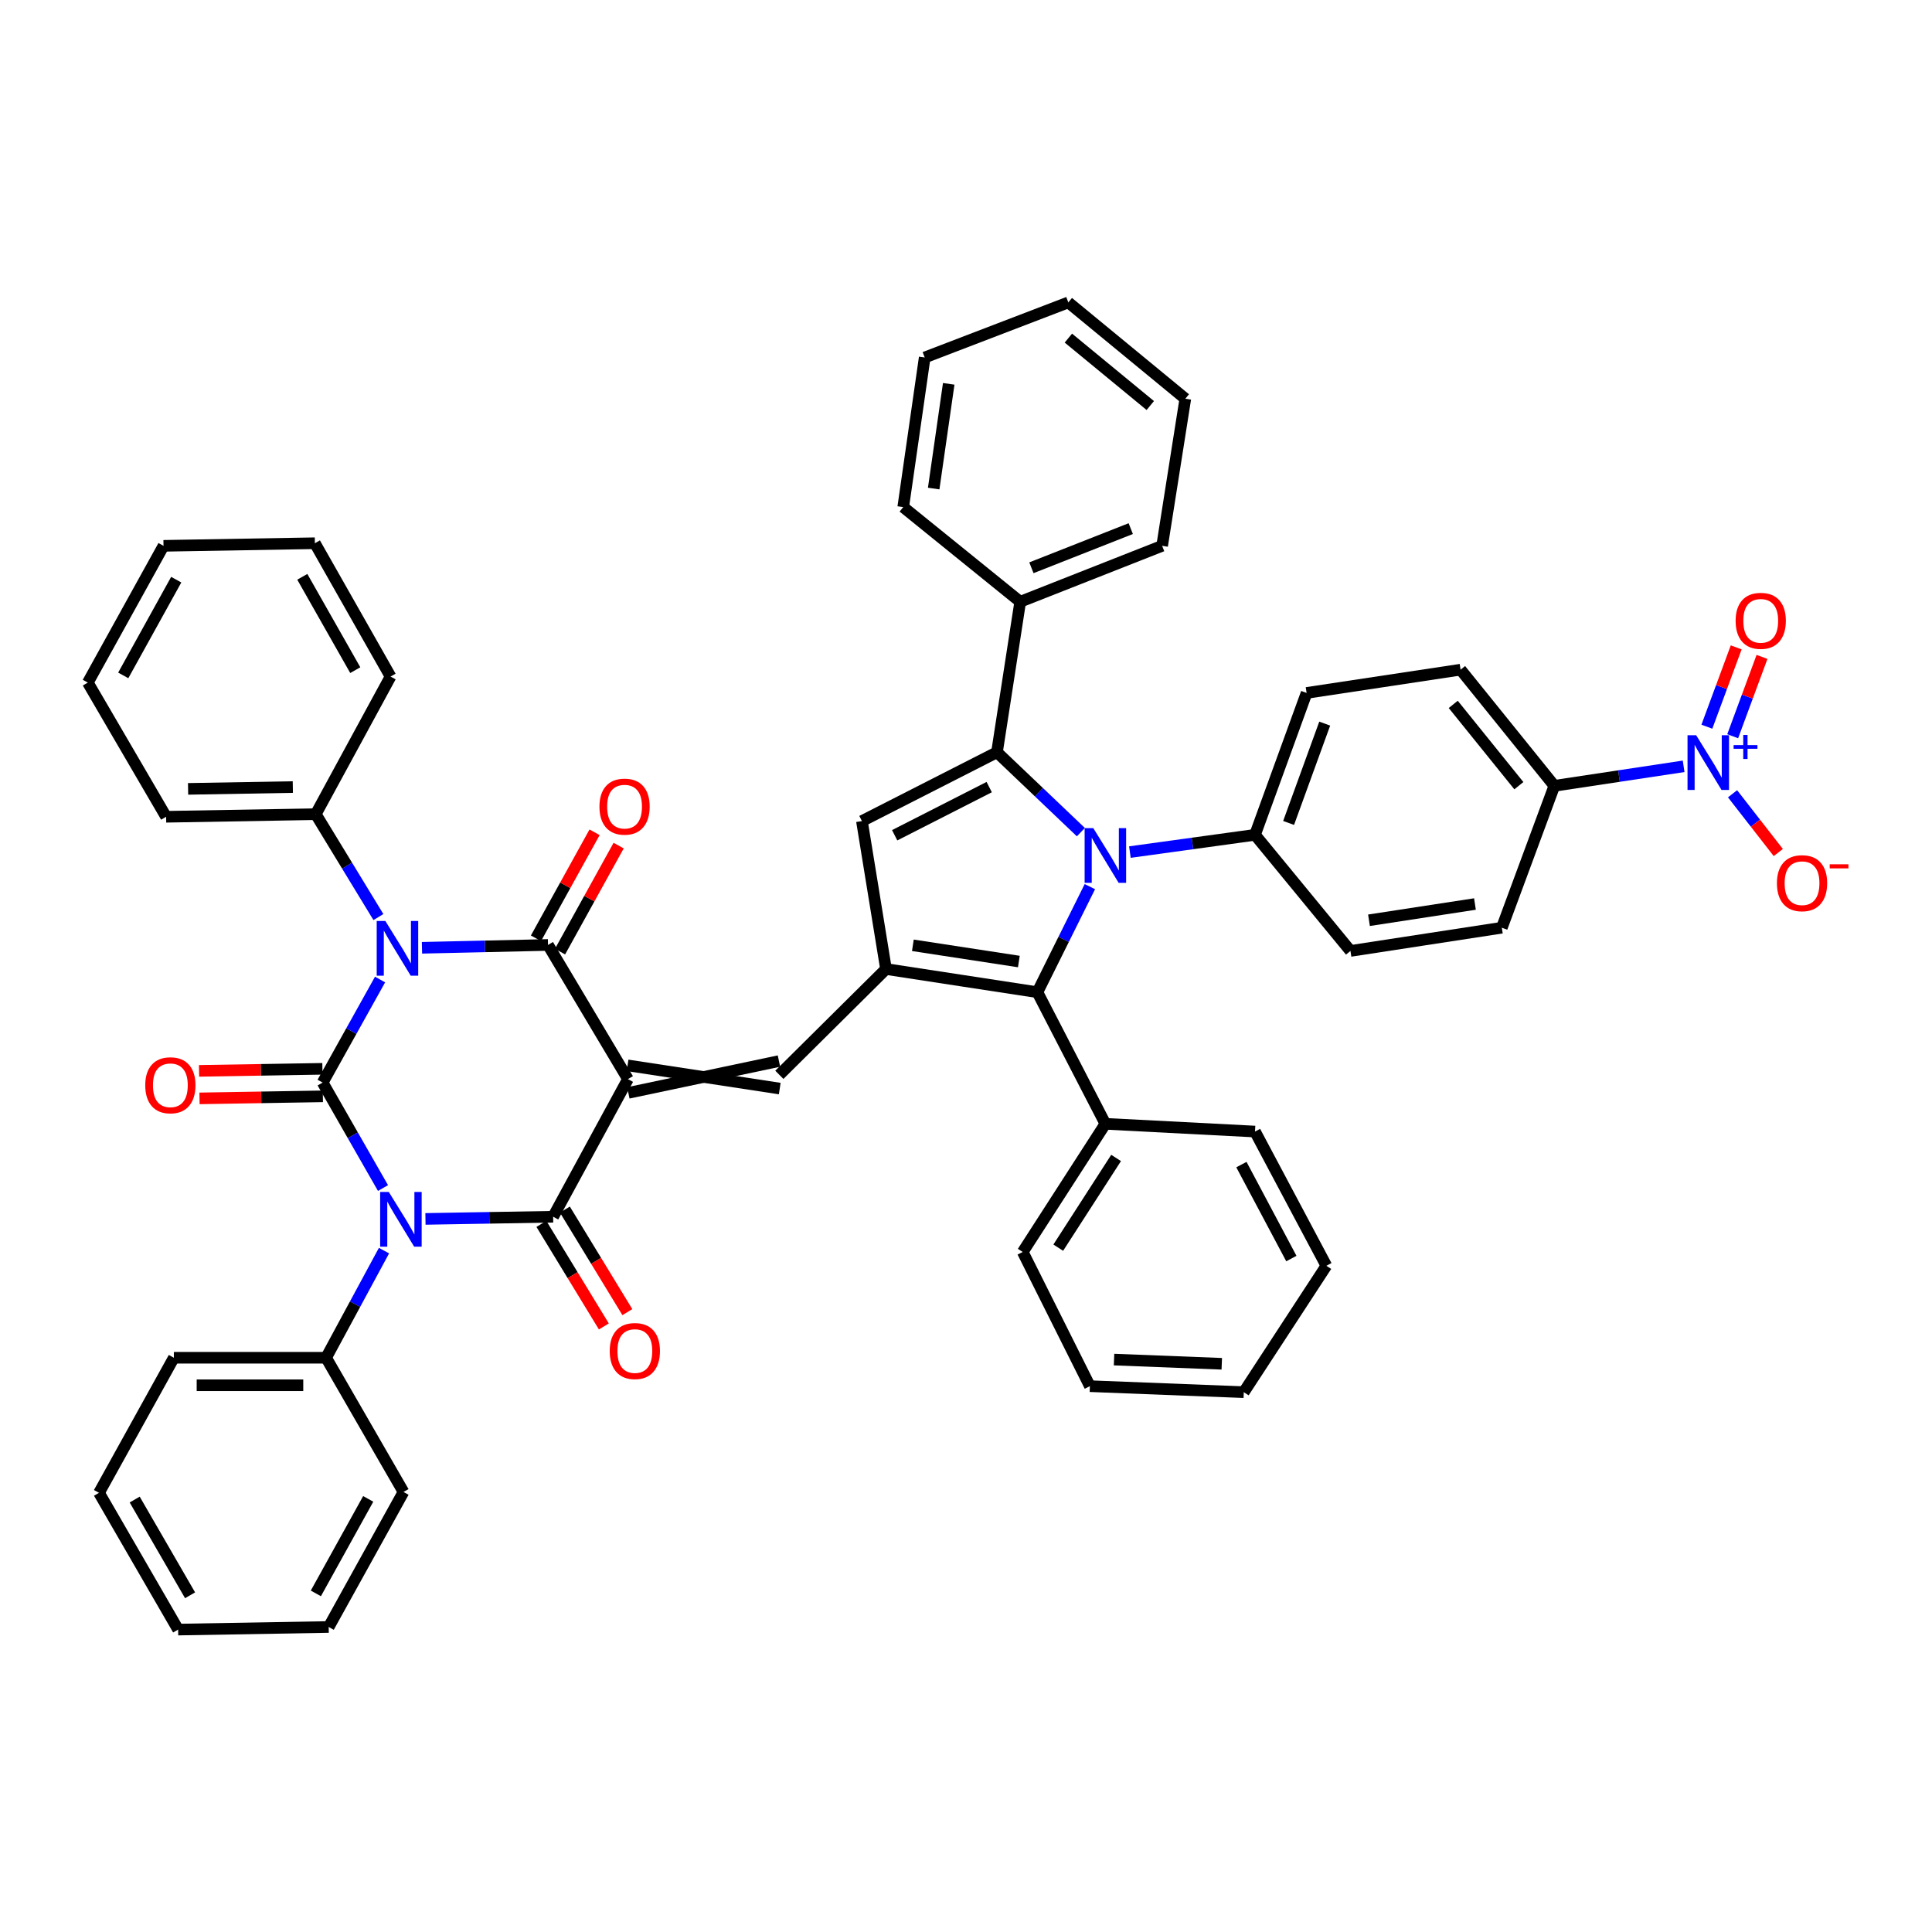 <?xml version='1.0' encoding='iso-8859-1'?>
<svg version='1.1' baseProfile='full'
              xmlns='http://www.w3.org/2000/svg'
                      xmlns:rdkit='http://www.rdkit.org/xml'
                      xmlns:xlink='http://www.w3.org/1999/xlink'
                  xml:space='preserve'
width='1000px' height='1000px' viewBox='0 0 1000 1000'>
<!-- END OF HEADER -->
<rect style='opacity:1.0;fill:#FFFFFF;stroke:none' width='1000' height='1000' x='0' y='0'> </rect>
<path class='bond-3' d='M 325.028,558.549 L 283.648,489.105' style='fill:none;fill-rule:evenodd;stroke:#000000;stroke-width:6px;stroke-linecap:butt;stroke-linejoin:miter;stroke-opacity:1' />
<path class='bond-4' d='M 325.028,558.549 L 286.306,629.782' style='fill:none;fill-rule:evenodd;stroke:#000000;stroke-width:6px;stroke-linecap:butt;stroke-linejoin:miter;stroke-opacity:1' />
<path class='bond-8' d='M 325.23,565.667 L 403.187,549.208' style='fill:none;fill-rule:evenodd;stroke:#000000;stroke-width:6px;stroke-linecap:butt;stroke-linejoin:miter;stroke-opacity:1' />
<path class='bond-8' d='M 324.826,551.431 L 403.591,563.444' style='fill:none;fill-rule:evenodd;stroke:#000000;stroke-width:6px;stroke-linecap:butt;stroke-linejoin:miter;stroke-opacity:1' />
<path class='bond-0' d='M 167,560.338 L 182.62,587.633' style='fill:none;fill-rule:evenodd;stroke:#000000;stroke-width:6px;stroke-linecap:butt;stroke-linejoin:miter;stroke-opacity:1' />
<path class='bond-0' d='M 182.62,587.633 L 198.24,614.928' style='fill:none;fill-rule:evenodd;stroke:#0000FF;stroke-width:6px;stroke-linecap:butt;stroke-linejoin:miter;stroke-opacity:1' />
<path class='bond-13' d='M 166.881,553.218 L 134.957,553.75' style='fill:none;fill-rule:evenodd;stroke:#000000;stroke-width:6px;stroke-linecap:butt;stroke-linejoin:miter;stroke-opacity:1' />
<path class='bond-13' d='M 134.957,553.75 L 103.032,554.282' style='fill:none;fill-rule:evenodd;stroke:#FF0000;stroke-width:6px;stroke-linecap:butt;stroke-linejoin:miter;stroke-opacity:1' />
<path class='bond-13' d='M 167.119,567.457 L 135.194,567.989' style='fill:none;fill-rule:evenodd;stroke:#000000;stroke-width:6px;stroke-linecap:butt;stroke-linejoin:miter;stroke-opacity:1' />
<path class='bond-13' d='M 135.194,567.989 L 103.269,568.521' style='fill:none;fill-rule:evenodd;stroke:#FF0000;stroke-width:6px;stroke-linecap:butt;stroke-linejoin:miter;stroke-opacity:1' />
<path class='bond-47' d='M 167,560.338 L 181.861,533.674' style='fill:none;fill-rule:evenodd;stroke:#000000;stroke-width:6px;stroke-linecap:butt;stroke-linejoin:miter;stroke-opacity:1' />
<path class='bond-47' d='M 181.861,533.674 L 196.722,507.01' style='fill:none;fill-rule:evenodd;stroke:#0000FF;stroke-width:6px;stroke-linecap:butt;stroke-linejoin:miter;stroke-opacity:1' />
<path class='bond-1' d='M 218.41,490.576 L 251.029,489.84' style='fill:none;fill-rule:evenodd;stroke:#0000FF;stroke-width:6px;stroke-linecap:butt;stroke-linejoin:miter;stroke-opacity:1' />
<path class='bond-1' d='M 251.029,489.84 L 283.648,489.105' style='fill:none;fill-rule:evenodd;stroke:#000000;stroke-width:6px;stroke-linecap:butt;stroke-linejoin:miter;stroke-opacity:1' />
<path class='bond-14' d='M 195.861,474.669 L 179.646,448.043' style='fill:none;fill-rule:evenodd;stroke:#0000FF;stroke-width:6px;stroke-linecap:butt;stroke-linejoin:miter;stroke-opacity:1' />
<path class='bond-14' d='M 179.646,448.043 L 163.432,421.417' style='fill:none;fill-rule:evenodd;stroke:#000000;stroke-width:6px;stroke-linecap:butt;stroke-linejoin:miter;stroke-opacity:1' />
<path class='bond-2' d='M 220.22,630.91 L 253.263,630.346' style='fill:none;fill-rule:evenodd;stroke:#0000FF;stroke-width:6px;stroke-linecap:butt;stroke-linejoin:miter;stroke-opacity:1' />
<path class='bond-2' d='M 253.263,630.346 L 286.306,629.782' style='fill:none;fill-rule:evenodd;stroke:#000000;stroke-width:6px;stroke-linecap:butt;stroke-linejoin:miter;stroke-opacity:1' />
<path class='bond-15' d='M 198.756,647.323 L 183.772,675.047' style='fill:none;fill-rule:evenodd;stroke:#0000FF;stroke-width:6px;stroke-linecap:butt;stroke-linejoin:miter;stroke-opacity:1' />
<path class='bond-15' d='M 183.772,675.047 L 168.788,702.771' style='fill:none;fill-rule:evenodd;stroke:#000000;stroke-width:6px;stroke-linecap:butt;stroke-linejoin:miter;stroke-opacity:1' />
<path class='bond-17' d='M 289.88,492.55 L 305.046,465.116' style='fill:none;fill-rule:evenodd;stroke:#000000;stroke-width:6px;stroke-linecap:butt;stroke-linejoin:miter;stroke-opacity:1' />
<path class='bond-17' d='M 305.046,465.116 L 320.212,437.682' style='fill:none;fill-rule:evenodd;stroke:#FF0000;stroke-width:6px;stroke-linecap:butt;stroke-linejoin:miter;stroke-opacity:1' />
<path class='bond-17' d='M 277.416,485.66 L 292.582,458.226' style='fill:none;fill-rule:evenodd;stroke:#000000;stroke-width:6px;stroke-linecap:butt;stroke-linejoin:miter;stroke-opacity:1' />
<path class='bond-17' d='M 292.582,458.226 L 307.748,430.792' style='fill:none;fill-rule:evenodd;stroke:#FF0000;stroke-width:6px;stroke-linecap:butt;stroke-linejoin:miter;stroke-opacity:1' />
<path class='bond-18' d='M 280.225,633.486 L 296.39,660.024' style='fill:none;fill-rule:evenodd;stroke:#000000;stroke-width:6px;stroke-linecap:butt;stroke-linejoin:miter;stroke-opacity:1' />
<path class='bond-18' d='M 296.39,660.024 L 312.554,686.562' style='fill:none;fill-rule:evenodd;stroke:#FF0000;stroke-width:6px;stroke-linecap:butt;stroke-linejoin:miter;stroke-opacity:1' />
<path class='bond-18' d='M 292.388,626.078 L 308.553,652.616' style='fill:none;fill-rule:evenodd;stroke:#000000;stroke-width:6px;stroke-linecap:butt;stroke-linejoin:miter;stroke-opacity:1' />
<path class='bond-18' d='M 308.553,652.616 L 324.717,679.154' style='fill:none;fill-rule:evenodd;stroke:#FF0000;stroke-width:6px;stroke-linecap:butt;stroke-linejoin:miter;stroke-opacity:1' />
<path class='bond-5' d='M 564.116,458.924 L 550.535,486.242' style='fill:none;fill-rule:evenodd;stroke:#0000FF;stroke-width:6px;stroke-linecap:butt;stroke-linejoin:miter;stroke-opacity:1' />
<path class='bond-5' d='M 550.535,486.242 L 536.953,513.561' style='fill:none;fill-rule:evenodd;stroke:#000000;stroke-width:6px;stroke-linecap:butt;stroke-linejoin:miter;stroke-opacity:1' />
<path class='bond-12' d='M 584.833,441.037 L 617.211,436.572' style='fill:none;fill-rule:evenodd;stroke:#0000FF;stroke-width:6px;stroke-linecap:butt;stroke-linejoin:miter;stroke-opacity:1' />
<path class='bond-12' d='M 617.211,436.572 L 649.59,432.106' style='fill:none;fill-rule:evenodd;stroke:#000000;stroke-width:6px;stroke-linecap:butt;stroke-linejoin:miter;stroke-opacity:1' />
<path class='bond-48' d='M 559.462,430.717 L 537.748,410.041' style='fill:none;fill-rule:evenodd;stroke:#0000FF;stroke-width:6px;stroke-linecap:butt;stroke-linejoin:miter;stroke-opacity:1' />
<path class='bond-48' d='M 537.748,410.041 L 516.034,389.365' style='fill:none;fill-rule:evenodd;stroke:#000000;stroke-width:6px;stroke-linecap:butt;stroke-linejoin:miter;stroke-opacity:1' />
<path class='bond-6' d='M 516.034,389.365 L 446.13,424.986' style='fill:none;fill-rule:evenodd;stroke:#000000;stroke-width:6px;stroke-linecap:butt;stroke-linejoin:miter;stroke-opacity:1' />
<path class='bond-6' d='M 512.014,407.398 L 463.082,432.332' style='fill:none;fill-rule:evenodd;stroke:#000000;stroke-width:6px;stroke-linecap:butt;stroke-linejoin:miter;stroke-opacity:1' />
<path class='bond-20' d='M 516.034,389.365 L 528.06,311.471' style='fill:none;fill-rule:evenodd;stroke:#000000;stroke-width:6px;stroke-linecap:butt;stroke-linejoin:miter;stroke-opacity:1' />
<path class='bond-7' d='M 458.592,501.567 L 403.389,556.326' style='fill:none;fill-rule:evenodd;stroke:#000000;stroke-width:6px;stroke-linecap:butt;stroke-linejoin:miter;stroke-opacity:1' />
<path class='bond-9' d='M 458.592,501.567 L 536.953,513.561' style='fill:none;fill-rule:evenodd;stroke:#000000;stroke-width:6px;stroke-linecap:butt;stroke-linejoin:miter;stroke-opacity:1' />
<path class='bond-9' d='M 472.501,489.288 L 527.354,497.684' style='fill:none;fill-rule:evenodd;stroke:#000000;stroke-width:6px;stroke-linecap:butt;stroke-linejoin:miter;stroke-opacity:1' />
<path class='bond-10' d='M 458.592,501.567 L 446.13,424.986' style='fill:none;fill-rule:evenodd;stroke:#000000;stroke-width:6px;stroke-linecap:butt;stroke-linejoin:miter;stroke-opacity:1' />
<path class='bond-22' d='M 536.953,513.561 L 572.138,581.684' style='fill:none;fill-rule:evenodd;stroke:#000000;stroke-width:6px;stroke-linecap:butt;stroke-linejoin:miter;stroke-opacity:1' />
<path class='bond-11' d='M 871.444,396.646 L 837.984,401.693' style='fill:none;fill-rule:evenodd;stroke:#0000FF;stroke-width:6px;stroke-linecap:butt;stroke-linejoin:miter;stroke-opacity:1' />
<path class='bond-11' d='M 837.984,401.693 L 804.524,406.74' style='fill:none;fill-rule:evenodd;stroke:#000000;stroke-width:6px;stroke-linecap:butt;stroke-linejoin:miter;stroke-opacity:1' />
<path class='bond-19' d='M 896.762,410.857 L 908.602,426.063' style='fill:none;fill-rule:evenodd;stroke:#0000FF;stroke-width:6px;stroke-linecap:butt;stroke-linejoin:miter;stroke-opacity:1' />
<path class='bond-19' d='M 908.602,426.063 L 920.442,441.269' style='fill:none;fill-rule:evenodd;stroke:#FF0000;stroke-width:6px;stroke-linecap:butt;stroke-linejoin:miter;stroke-opacity:1' />
<path class='bond-21' d='M 896.836,381.073 L 904.424,360.544' style='fill:none;fill-rule:evenodd;stroke:#0000FF;stroke-width:6px;stroke-linecap:butt;stroke-linejoin:miter;stroke-opacity:1' />
<path class='bond-21' d='M 904.424,360.544 L 912.012,340.015' style='fill:none;fill-rule:evenodd;stroke:#FF0000;stroke-width:6px;stroke-linecap:butt;stroke-linejoin:miter;stroke-opacity:1' />
<path class='bond-21' d='M 883.477,376.135 L 891.065,355.606' style='fill:none;fill-rule:evenodd;stroke:#0000FF;stroke-width:6px;stroke-linecap:butt;stroke-linejoin:miter;stroke-opacity:1' />
<path class='bond-21' d='M 891.065,355.606 L 898.653,335.078' style='fill:none;fill-rule:evenodd;stroke:#FF0000;stroke-width:6px;stroke-linecap:butt;stroke-linejoin:miter;stroke-opacity:1' />
<path class='bond-23' d='M 649.59,432.106 L 698.993,492.207' style='fill:none;fill-rule:evenodd;stroke:#000000;stroke-width:6px;stroke-linecap:butt;stroke-linejoin:miter;stroke-opacity:1' />
<path class='bond-24' d='M 649.59,432.106 L 676.293,358.659' style='fill:none;fill-rule:evenodd;stroke:#000000;stroke-width:6px;stroke-linecap:butt;stroke-linejoin:miter;stroke-opacity:1' />
<path class='bond-24' d='M 666.98,425.955 L 685.672,374.542' style='fill:none;fill-rule:evenodd;stroke:#000000;stroke-width:6px;stroke-linecap:butt;stroke-linejoin:miter;stroke-opacity:1' />
<path class='bond-27' d='M 163.432,421.417 L 85.98,422.762' style='fill:none;fill-rule:evenodd;stroke:#000000;stroke-width:6px;stroke-linecap:butt;stroke-linejoin:miter;stroke-opacity:1' />
<path class='bond-27' d='M 151.567,407.379 L 97.351,408.321' style='fill:none;fill-rule:evenodd;stroke:#000000;stroke-width:6px;stroke-linecap:butt;stroke-linejoin:miter;stroke-opacity:1' />
<path class='bond-30' d='M 163.432,421.417 L 202.153,350.193' style='fill:none;fill-rule:evenodd;stroke:#000000;stroke-width:6px;stroke-linecap:butt;stroke-linejoin:miter;stroke-opacity:1' />
<path class='bond-28' d='M 168.788,702.771 L 89.984,702.771' style='fill:none;fill-rule:evenodd;stroke:#000000;stroke-width:6px;stroke-linecap:butt;stroke-linejoin:miter;stroke-opacity:1' />
<path class='bond-28' d='M 156.967,717.013 L 101.804,717.013' style='fill:none;fill-rule:evenodd;stroke:#000000;stroke-width:6px;stroke-linecap:butt;stroke-linejoin:miter;stroke-opacity:1' />
<path class='bond-29' d='M 168.788,702.771 L 208.855,772.239' style='fill:none;fill-rule:evenodd;stroke:#000000;stroke-width:6px;stroke-linecap:butt;stroke-linejoin:miter;stroke-opacity:1' />
<path class='bond-16' d='M 804.524,406.74 L 755.999,346.624' style='fill:none;fill-rule:evenodd;stroke:#000000;stroke-width:6px;stroke-linecap:butt;stroke-linejoin:miter;stroke-opacity:1' />
<path class='bond-16' d='M 786.163,406.668 L 752.196,364.587' style='fill:none;fill-rule:evenodd;stroke:#000000;stroke-width:6px;stroke-linecap:butt;stroke-linejoin:miter;stroke-opacity:1' />
<path class='bond-52' d='M 804.524,406.74 L 777.346,480.188' style='fill:none;fill-rule:evenodd;stroke:#000000;stroke-width:6px;stroke-linecap:butt;stroke-linejoin:miter;stroke-opacity:1' />
<path class='bond-31' d='M 528.06,311.471 L 601.516,282.521' style='fill:none;fill-rule:evenodd;stroke:#000000;stroke-width:6px;stroke-linecap:butt;stroke-linejoin:miter;stroke-opacity:1' />
<path class='bond-31' d='M 533.856,293.878 L 585.275,273.613' style='fill:none;fill-rule:evenodd;stroke:#000000;stroke-width:6px;stroke-linecap:butt;stroke-linejoin:miter;stroke-opacity:1' />
<path class='bond-32' d='M 528.06,311.471 L 467.509,262.471' style='fill:none;fill-rule:evenodd;stroke:#000000;stroke-width:6px;stroke-linecap:butt;stroke-linejoin:miter;stroke-opacity:1' />
<path class='bond-33' d='M 572.138,581.684 L 529.366,648.019' style='fill:none;fill-rule:evenodd;stroke:#000000;stroke-width:6px;stroke-linecap:butt;stroke-linejoin:miter;stroke-opacity:1' />
<path class='bond-33' d='M 577.692,599.352 L 547.751,645.787' style='fill:none;fill-rule:evenodd;stroke:#000000;stroke-width:6px;stroke-linecap:butt;stroke-linejoin:miter;stroke-opacity:1' />
<path class='bond-34' d='M 572.138,581.684 L 649.59,585.688' style='fill:none;fill-rule:evenodd;stroke:#000000;stroke-width:6px;stroke-linecap:butt;stroke-linejoin:miter;stroke-opacity:1' />
<path class='bond-25' d='M 698.993,492.207 L 777.346,480.188' style='fill:none;fill-rule:evenodd;stroke:#000000;stroke-width:6px;stroke-linecap:butt;stroke-linejoin:miter;stroke-opacity:1' />
<path class='bond-25' d='M 708.586,476.327 L 763.434,467.914' style='fill:none;fill-rule:evenodd;stroke:#000000;stroke-width:6px;stroke-linecap:butt;stroke-linejoin:miter;stroke-opacity:1' />
<path class='bond-26' d='M 676.293,358.659 L 755.999,346.624' style='fill:none;fill-rule:evenodd;stroke:#000000;stroke-width:6px;stroke-linecap:butt;stroke-linejoin:miter;stroke-opacity:1' />
<path class='bond-37' d='M 85.98,422.762 L 45.455,353.31' style='fill:none;fill-rule:evenodd;stroke:#000000;stroke-width:6px;stroke-linecap:butt;stroke-linejoin:miter;stroke-opacity:1' />
<path class='bond-42' d='M 89.984,702.771 L 51.246,772.682' style='fill:none;fill-rule:evenodd;stroke:#000000;stroke-width:6px;stroke-linecap:butt;stroke-linejoin:miter;stroke-opacity:1' />
<path class='bond-41' d='M 208.855,772.239 L 170.133,842.126' style='fill:none;fill-rule:evenodd;stroke:#000000;stroke-width:6px;stroke-linecap:butt;stroke-linejoin:miter;stroke-opacity:1' />
<path class='bond-41' d='M 190.589,775.82 L 163.484,824.741' style='fill:none;fill-rule:evenodd;stroke:#000000;stroke-width:6px;stroke-linecap:butt;stroke-linejoin:miter;stroke-opacity:1' />
<path class='bond-38' d='M 202.153,350.193 L 162.981,281.175' style='fill:none;fill-rule:evenodd;stroke:#000000;stroke-width:6px;stroke-linecap:butt;stroke-linejoin:miter;stroke-opacity:1' />
<path class='bond-38' d='M 183.892,346.87 L 156.471,298.558' style='fill:none;fill-rule:evenodd;stroke:#000000;stroke-width:6px;stroke-linecap:butt;stroke-linejoin:miter;stroke-opacity:1' />
<path class='bond-35' d='M 601.516,282.521 L 613.518,206.383' style='fill:none;fill-rule:evenodd;stroke:#000000;stroke-width:6px;stroke-linecap:butt;stroke-linejoin:miter;stroke-opacity:1' />
<path class='bond-40' d='M 467.509,262.471 L 478.625,185.028' style='fill:none;fill-rule:evenodd;stroke:#000000;stroke-width:6px;stroke-linecap:butt;stroke-linejoin:miter;stroke-opacity:1' />
<path class='bond-40' d='M 483.274,252.878 L 491.055,198.668' style='fill:none;fill-rule:evenodd;stroke:#000000;stroke-width:6px;stroke-linecap:butt;stroke-linejoin:miter;stroke-opacity:1' />
<path class='bond-39' d='M 529.366,648.019 L 564.123,717.479' style='fill:none;fill-rule:evenodd;stroke:#000000;stroke-width:6px;stroke-linecap:butt;stroke-linejoin:miter;stroke-opacity:1' />
<path class='bond-36' d='M 649.59,585.688 L 686.523,655.164' style='fill:none;fill-rule:evenodd;stroke:#000000;stroke-width:6px;stroke-linecap:butt;stroke-linejoin:miter;stroke-opacity:1' />
<path class='bond-36' d='M 642.554,602.794 L 668.408,651.428' style='fill:none;fill-rule:evenodd;stroke:#000000;stroke-width:6px;stroke-linecap:butt;stroke-linejoin:miter;stroke-opacity:1' />
<path class='bond-53' d='M 613.518,206.383 L 552.959,156.528' style='fill:none;fill-rule:evenodd;stroke:#000000;stroke-width:6px;stroke-linecap:butt;stroke-linejoin:miter;stroke-opacity:1' />
<path class='bond-53' d='M 595.383,209.9 L 552.992,175.002' style='fill:none;fill-rule:evenodd;stroke:#000000;stroke-width:6px;stroke-linecap:butt;stroke-linejoin:miter;stroke-opacity:1' />
<path class='bond-43' d='M 686.523,655.164 L 643.782,720.589' style='fill:none;fill-rule:evenodd;stroke:#000000;stroke-width:6px;stroke-linecap:butt;stroke-linejoin:miter;stroke-opacity:1' />
<path class='bond-50' d='M 45.455,353.31 L 84.635,282.521' style='fill:none;fill-rule:evenodd;stroke:#000000;stroke-width:6px;stroke-linecap:butt;stroke-linejoin:miter;stroke-opacity:1' />
<path class='bond-50' d='M 63.792,349.588 L 91.219,300.036' style='fill:none;fill-rule:evenodd;stroke:#000000;stroke-width:6px;stroke-linecap:butt;stroke-linejoin:miter;stroke-opacity:1' />
<path class='bond-44' d='M 162.981,281.175 L 84.635,282.521' style='fill:none;fill-rule:evenodd;stroke:#000000;stroke-width:6px;stroke-linecap:butt;stroke-linejoin:miter;stroke-opacity:1' />
<path class='bond-51' d='M 564.123,717.479 L 643.782,720.589' style='fill:none;fill-rule:evenodd;stroke:#000000;stroke-width:6px;stroke-linecap:butt;stroke-linejoin:miter;stroke-opacity:1' />
<path class='bond-51' d='M 576.628,703.715 L 632.389,705.892' style='fill:none;fill-rule:evenodd;stroke:#000000;stroke-width:6px;stroke-linecap:butt;stroke-linejoin:miter;stroke-opacity:1' />
<path class='bond-45' d='M 478.625,185.028 L 552.959,156.528' style='fill:none;fill-rule:evenodd;stroke:#000000;stroke-width:6px;stroke-linecap:butt;stroke-linejoin:miter;stroke-opacity:1' />
<path class='bond-46' d='M 170.133,842.126 L 92.199,843.472' style='fill:none;fill-rule:evenodd;stroke:#000000;stroke-width:6px;stroke-linecap:butt;stroke-linejoin:miter;stroke-opacity:1' />
<path class='bond-49' d='M 51.246,772.682 L 92.199,843.472' style='fill:none;fill-rule:evenodd;stroke:#000000;stroke-width:6px;stroke-linecap:butt;stroke-linejoin:miter;stroke-opacity:1' />
<path class='bond-49' d='M 69.717,776.169 L 98.384,825.721' style='fill:none;fill-rule:evenodd;stroke:#000000;stroke-width:6px;stroke-linecap:butt;stroke-linejoin:miter;stroke-opacity:1' />
<path  class='atom-2' d='M 199.462 476.702
L 208.742 491.702
Q 209.662 493.182, 211.142 495.862
Q 212.622 498.542, 212.702 498.702
L 212.702 476.702
L 216.462 476.702
L 216.462 505.022
L 212.582 505.022
L 202.622 488.622
Q 201.462 486.702, 200.222 484.502
Q 199.022 482.302, 198.662 481.622
L 198.662 505.022
L 194.982 505.022
L 194.982 476.702
L 199.462 476.702
' fill='#0000FF'/>
<path  class='atom-3' d='M 201.25 616.967
L 210.53 631.967
Q 211.45 633.447, 212.93 636.127
Q 214.41 638.807, 214.49 638.967
L 214.49 616.967
L 218.25 616.967
L 218.25 645.287
L 214.37 645.287
L 204.41 628.887
Q 203.25 626.967, 202.01 624.767
Q 200.81 622.567, 200.45 621.887
L 200.45 645.287
L 196.77 645.287
L 196.77 616.967
L 201.25 616.967
' fill='#0000FF'/>
<path  class='atom-6' d='M 565.878 428.628
L 575.158 443.628
Q 576.078 445.108, 577.558 447.788
Q 579.038 450.468, 579.118 450.628
L 579.118 428.628
L 582.878 428.628
L 582.878 456.948
L 578.998 456.948
L 569.038 440.548
Q 567.878 438.628, 566.638 436.428
Q 565.438 434.228, 565.078 433.548
L 565.078 456.948
L 561.398 456.948
L 561.398 428.628
L 565.878 428.628
' fill='#0000FF'/>
<path  class='atom-12' d='M 877.939 380.562
L 887.219 395.562
Q 888.139 397.042, 889.619 399.722
Q 891.099 402.402, 891.179 402.562
L 891.179 380.562
L 894.939 380.562
L 894.939 408.882
L 891.059 408.882
L 881.099 392.482
Q 879.939 390.562, 878.699 388.362
Q 877.499 386.162, 877.139 385.482
L 877.139 408.882
L 873.459 408.882
L 873.459 380.562
L 877.939 380.562
' fill='#0000FF'/>
<path  class='atom-12' d='M 897.315 385.667
L 902.304 385.667
L 902.304 380.413
L 904.522 380.413
L 904.522 385.667
L 909.644 385.667
L 909.644 387.567
L 904.522 387.567
L 904.522 392.847
L 902.304 392.847
L 902.304 387.567
L 897.315 387.567
L 897.315 385.667
' fill='#0000FF'/>
<path  class='atom-14' d='M 75.18 561.731
Q 75.18 554.931, 78.54 551.131
Q 81.9 547.331, 88.18 547.331
Q 94.46 547.331, 97.82 551.131
Q 101.18 554.931, 101.18 561.731
Q 101.18 568.611, 97.78 572.531
Q 94.38 576.411, 88.18 576.411
Q 81.94 576.411, 78.54 572.531
Q 75.18 568.651, 75.18 561.731
M 88.18 573.211
Q 92.5 573.211, 94.82 570.331
Q 97.18 567.411, 97.18 561.731
Q 97.18 556.171, 94.82 553.371
Q 92.5 550.531, 88.18 550.531
Q 83.86 550.531, 81.5 553.331
Q 79.18 556.131, 79.18 561.731
Q 79.18 567.451, 81.5 570.331
Q 83.86 573.211, 88.18 573.211
' fill='#FF0000'/>
<path  class='atom-18' d='M 310.272 417.509
Q 310.272 410.709, 313.632 406.909
Q 316.992 403.109, 323.272 403.109
Q 329.552 403.109, 332.912 406.909
Q 336.272 410.709, 336.272 417.509
Q 336.272 424.389, 332.872 428.309
Q 329.472 432.189, 323.272 432.189
Q 317.032 432.189, 313.632 428.309
Q 310.272 424.429, 310.272 417.509
M 323.272 428.989
Q 327.592 428.989, 329.912 426.109
Q 332.272 423.189, 332.272 417.509
Q 332.272 411.949, 329.912 409.149
Q 327.592 406.309, 323.272 406.309
Q 318.952 406.309, 316.592 409.109
Q 314.272 411.909, 314.272 417.509
Q 314.272 423.229, 316.592 426.109
Q 318.952 428.989, 323.272 428.989
' fill='#FF0000'/>
<path  class='atom-19' d='M 315.596 699.29
Q 315.596 692.49, 318.956 688.69
Q 322.316 684.89, 328.596 684.89
Q 334.876 684.89, 338.236 688.69
Q 341.596 692.49, 341.596 699.29
Q 341.596 706.17, 338.196 710.09
Q 334.796 713.97, 328.596 713.97
Q 322.356 713.97, 318.956 710.09
Q 315.596 706.21, 315.596 699.29
M 328.596 710.77
Q 332.916 710.77, 335.236 707.89
Q 337.596 704.97, 337.596 699.29
Q 337.596 693.73, 335.236 690.93
Q 332.916 688.09, 328.596 688.09
Q 324.276 688.09, 321.916 690.89
Q 319.596 693.69, 319.596 699.29
Q 319.596 705.01, 321.916 707.89
Q 324.276 710.77, 328.596 710.77
' fill='#FF0000'/>
<path  class='atom-20' d='M 919.732 457.133
Q 919.732 450.333, 923.092 446.533
Q 926.452 442.733, 932.732 442.733
Q 939.012 442.733, 942.372 446.533
Q 945.732 450.333, 945.732 457.133
Q 945.732 464.013, 942.332 467.933
Q 938.932 471.813, 932.732 471.813
Q 926.492 471.813, 923.092 467.933
Q 919.732 464.053, 919.732 457.133
M 932.732 468.613
Q 937.052 468.613, 939.372 465.733
Q 941.732 462.813, 941.732 457.133
Q 941.732 451.573, 939.372 448.773
Q 937.052 445.933, 932.732 445.933
Q 928.412 445.933, 926.052 448.733
Q 923.732 451.533, 923.732 457.133
Q 923.732 462.853, 926.052 465.733
Q 928.412 468.613, 932.732 468.613
' fill='#FF0000'/>
<path  class='atom-20' d='M 947.052 447.356
L 956.74 447.356
L 956.74 449.468
L 947.052 449.468
L 947.052 447.356
' fill='#FF0000'/>
<path  class='atom-22' d='M 898.353 321.338
Q 898.353 314.538, 901.713 310.738
Q 905.073 306.938, 911.353 306.938
Q 917.633 306.938, 920.993 310.738
Q 924.353 314.538, 924.353 321.338
Q 924.353 328.218, 920.953 332.138
Q 917.553 336.018, 911.353 336.018
Q 905.113 336.018, 901.713 332.138
Q 898.353 328.258, 898.353 321.338
M 911.353 332.818
Q 915.673 332.818, 917.993 329.938
Q 920.353 327.018, 920.353 321.338
Q 920.353 315.778, 917.993 312.978
Q 915.673 310.138, 911.353 310.138
Q 907.033 310.138, 904.673 312.938
Q 902.353 315.738, 902.353 321.338
Q 902.353 327.058, 904.673 329.938
Q 907.033 332.818, 911.353 332.818
' fill='#FF0000'/>
</svg>
